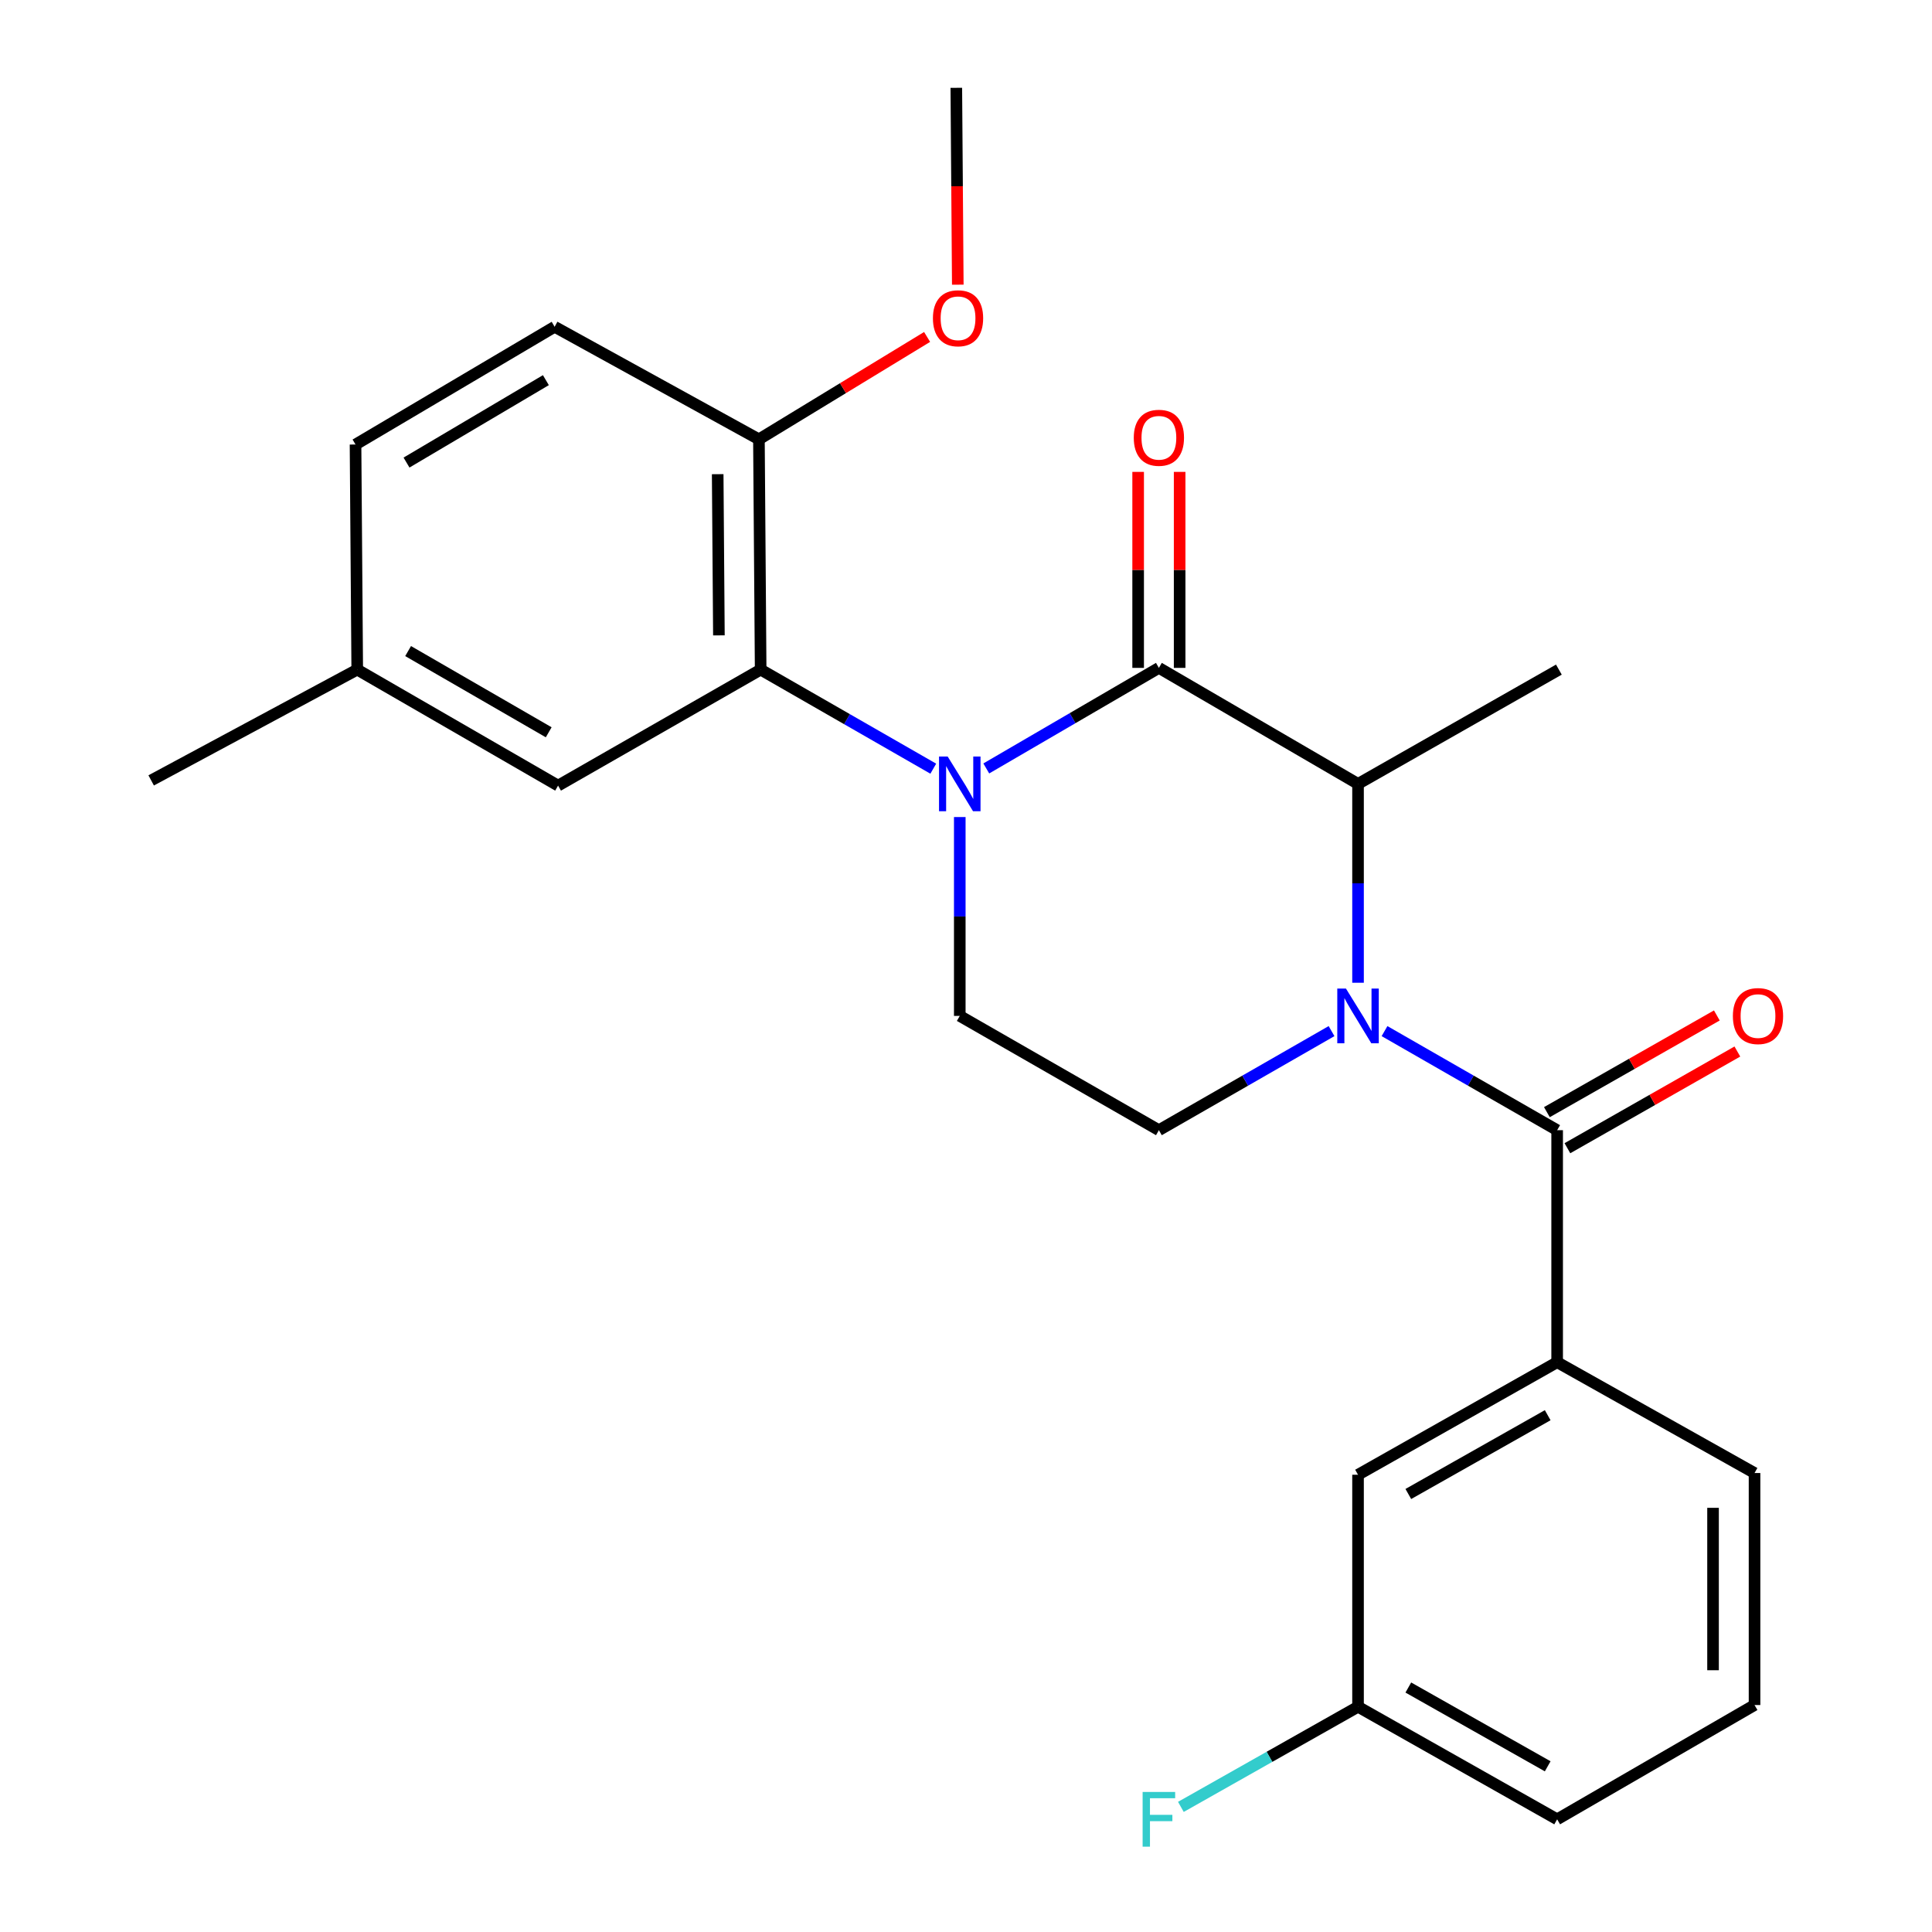 <?xml version='1.0' encoding='iso-8859-1'?>
<svg version='1.1' baseProfile='full'
              xmlns='http://www.w3.org/2000/svg'
                      xmlns:rdkit='http://www.rdkit.org/xml'
                      xmlns:xlink='http://www.w3.org/1999/xlink'
                  xml:space='preserve'
width='1000px' height='1000px' viewBox='0 0 1000 1000'>
<!-- END OF HEADER -->
<rect style='opacity:1.0;fill:#FFFFFF;stroke:none' width='1000' height='1000' x='0' y='0'> </rect>
<path class='bond-0' d='M 496.777,422.902 L 496.777,474.367' style='fill:none;fill-rule:evenodd;stroke:#0000FF;stroke-width:6px;stroke-linecap:butt;stroke-linejoin:miter;stroke-opacity:1' />
<path class='bond-0' d='M 496.777,474.367 L 496.777,525.831' style='fill:none;fill-rule:evenodd;stroke:#000000;stroke-width:6px;stroke-linecap:butt;stroke-linejoin:miter;stroke-opacity:1' />
<path class='bond-1' d='M 510.499,397.745 L 555.169,371.72' style='fill:none;fill-rule:evenodd;stroke:#0000FF;stroke-width:6px;stroke-linecap:butt;stroke-linejoin:miter;stroke-opacity:1' />
<path class='bond-1' d='M 555.169,371.72 L 599.84,345.694' style='fill:none;fill-rule:evenodd;stroke:#000000;stroke-width:6px;stroke-linecap:butt;stroke-linejoin:miter;stroke-opacity:1' />
<path class='bond-2' d='M 483.066,397.871 L 438.39,372.23' style='fill:none;fill-rule:evenodd;stroke:#0000FF;stroke-width:6px;stroke-linecap:butt;stroke-linejoin:miter;stroke-opacity:1' />
<path class='bond-2' d='M 438.39,372.23 L 393.714,346.589' style='fill:none;fill-rule:evenodd;stroke:#000000;stroke-width:6px;stroke-linecap:butt;stroke-linejoin:miter;stroke-opacity:1' />
<path class='bond-3' d='M 496.777,525.831 L 599.84,584.982' style='fill:none;fill-rule:evenodd;stroke:#000000;stroke-width:6px;stroke-linecap:butt;stroke-linejoin:miter;stroke-opacity:1' />
<path class='bond-4' d='M 599.84,584.982 L 644.522,559.34' style='fill:none;fill-rule:evenodd;stroke:#000000;stroke-width:6px;stroke-linecap:butt;stroke-linejoin:miter;stroke-opacity:1' />
<path class='bond-4' d='M 644.522,559.34 L 689.204,533.699' style='fill:none;fill-rule:evenodd;stroke:#0000FF;stroke-width:6px;stroke-linecap:butt;stroke-linejoin:miter;stroke-opacity:1' />
<path class='bond-5' d='M 702.915,508.669 L 702.915,457.204' style='fill:none;fill-rule:evenodd;stroke:#0000FF;stroke-width:6px;stroke-linecap:butt;stroke-linejoin:miter;stroke-opacity:1' />
<path class='bond-5' d='M 702.915,457.204 L 702.915,405.74' style='fill:none;fill-rule:evenodd;stroke:#000000;stroke-width:6px;stroke-linecap:butt;stroke-linejoin:miter;stroke-opacity:1' />
<path class='bond-6' d='M 716.626,533.7 L 761.302,559.341' style='fill:none;fill-rule:evenodd;stroke:#0000FF;stroke-width:6px;stroke-linecap:butt;stroke-linejoin:miter;stroke-opacity:1' />
<path class='bond-6' d='M 761.302,559.341 L 805.978,584.982' style='fill:none;fill-rule:evenodd;stroke:#000000;stroke-width:6px;stroke-linecap:butt;stroke-linejoin:miter;stroke-opacity:1' />
<path class='bond-7' d='M 702.915,405.74 L 599.84,345.694' style='fill:none;fill-rule:evenodd;stroke:#000000;stroke-width:6px;stroke-linecap:butt;stroke-linejoin:miter;stroke-opacity:1' />
<path class='bond-8' d='M 702.915,405.74 L 806.873,346.589' style='fill:none;fill-rule:evenodd;stroke:#000000;stroke-width:6px;stroke-linecap:butt;stroke-linejoin:miter;stroke-opacity:1' />
<path class='bond-9' d='M 610.58,345.694 L 610.58,294.972' style='fill:none;fill-rule:evenodd;stroke:#000000;stroke-width:6px;stroke-linecap:butt;stroke-linejoin:miter;stroke-opacity:1' />
<path class='bond-9' d='M 610.58,294.972 L 610.58,244.25' style='fill:none;fill-rule:evenodd;stroke:#FF0000;stroke-width:6px;stroke-linecap:butt;stroke-linejoin:miter;stroke-opacity:1' />
<path class='bond-9' d='M 589.101,345.694 L 589.101,294.972' style='fill:none;fill-rule:evenodd;stroke:#000000;stroke-width:6px;stroke-linecap:butt;stroke-linejoin:miter;stroke-opacity:1' />
<path class='bond-9' d='M 589.101,294.972 L 589.101,244.25' style='fill:none;fill-rule:evenodd;stroke:#FF0000;stroke-width:6px;stroke-linecap:butt;stroke-linejoin:miter;stroke-opacity:1' />
<path class='bond-10' d='M 805.978,705.073 L 702.915,763.328' style='fill:none;fill-rule:evenodd;stroke:#000000;stroke-width:6px;stroke-linecap:butt;stroke-linejoin:miter;stroke-opacity:1' />
<path class='bond-10' d='M 801.088,732.51 L 728.944,773.289' style='fill:none;fill-rule:evenodd;stroke:#000000;stroke-width:6px;stroke-linecap:butt;stroke-linejoin:miter;stroke-opacity:1' />
<path class='bond-11' d='M 805.978,705.073 L 908.146,762.434' style='fill:none;fill-rule:evenodd;stroke:#000000;stroke-width:6px;stroke-linecap:butt;stroke-linejoin:miter;stroke-opacity:1' />
<path class='bond-12' d='M 805.978,705.073 L 805.978,584.982' style='fill:none;fill-rule:evenodd;stroke:#000000;stroke-width:6px;stroke-linecap:butt;stroke-linejoin:miter;stroke-opacity:1' />
<path class='bond-13' d='M 811.289,594.316 L 855.273,569.29' style='fill:none;fill-rule:evenodd;stroke:#000000;stroke-width:6px;stroke-linecap:butt;stroke-linejoin:miter;stroke-opacity:1' />
<path class='bond-13' d='M 855.273,569.29 L 899.257,544.264' style='fill:none;fill-rule:evenodd;stroke:#FF0000;stroke-width:6px;stroke-linecap:butt;stroke-linejoin:miter;stroke-opacity:1' />
<path class='bond-13' d='M 800.667,575.647 L 844.651,550.621' style='fill:none;fill-rule:evenodd;stroke:#000000;stroke-width:6px;stroke-linecap:butt;stroke-linejoin:miter;stroke-opacity:1' />
<path class='bond-13' d='M 844.651,550.621 L 888.635,525.595' style='fill:none;fill-rule:evenodd;stroke:#FF0000;stroke-width:6px;stroke-linecap:butt;stroke-linejoin:miter;stroke-opacity:1' />
<path class='bond-14' d='M 702.915,763.328 L 702.915,883.42' style='fill:none;fill-rule:evenodd;stroke:#000000;stroke-width:6px;stroke-linecap:butt;stroke-linejoin:miter;stroke-opacity:1' />
<path class='bond-15' d='M 393.714,346.589 L 392.819,227.393' style='fill:none;fill-rule:evenodd;stroke:#000000;stroke-width:6px;stroke-linecap:butt;stroke-linejoin:miter;stroke-opacity:1' />
<path class='bond-15' d='M 372.101,328.871 L 371.475,245.434' style='fill:none;fill-rule:evenodd;stroke:#000000;stroke-width:6px;stroke-linecap:butt;stroke-linejoin:miter;stroke-opacity:1' />
<path class='bond-16' d='M 393.714,346.589 L 288.861,406.635' style='fill:none;fill-rule:evenodd;stroke:#000000;stroke-width:6px;stroke-linecap:butt;stroke-linejoin:miter;stroke-opacity:1' />
<path class='bond-17' d='M 392.819,227.393 L 287.071,169.137' style='fill:none;fill-rule:evenodd;stroke:#000000;stroke-width:6px;stroke-linecap:butt;stroke-linejoin:miter;stroke-opacity:1' />
<path class='bond-18' d='M 392.819,227.393 L 436.342,200.897' style='fill:none;fill-rule:evenodd;stroke:#000000;stroke-width:6px;stroke-linecap:butt;stroke-linejoin:miter;stroke-opacity:1' />
<path class='bond-18' d='M 436.342,200.897 L 479.866,174.401' style='fill:none;fill-rule:evenodd;stroke:#FF0000;stroke-width:6px;stroke-linecap:butt;stroke-linejoin:miter;stroke-opacity:1' />
<path class='bond-19' d='M 288.861,406.635 L 184.903,346.589' style='fill:none;fill-rule:evenodd;stroke:#000000;stroke-width:6px;stroke-linecap:butt;stroke-linejoin:miter;stroke-opacity:1' />
<path class='bond-19' d='M 284.01,379.029 L 211.239,336.997' style='fill:none;fill-rule:evenodd;stroke:#000000;stroke-width:6px;stroke-linecap:butt;stroke-linejoin:miter;stroke-opacity:1' />
<path class='bond-20' d='M 287.071,169.137 L 184.02,230.078' style='fill:none;fill-rule:evenodd;stroke:#000000;stroke-width:6px;stroke-linecap:butt;stroke-linejoin:miter;stroke-opacity:1' />
<path class='bond-20' d='M 282.546,196.767 L 210.411,239.425' style='fill:none;fill-rule:evenodd;stroke:#000000;stroke-width:6px;stroke-linecap:butt;stroke-linejoin:miter;stroke-opacity:1' />
<path class='bond-21' d='M 184.903,346.589 L 184.02,230.078' style='fill:none;fill-rule:evenodd;stroke:#000000;stroke-width:6px;stroke-linecap:butt;stroke-linejoin:miter;stroke-opacity:1' />
<path class='bond-22' d='M 184.903,346.589 L 78.248,403.938' style='fill:none;fill-rule:evenodd;stroke:#000000;stroke-width:6px;stroke-linecap:butt;stroke-linejoin:miter;stroke-opacity:1' />
<path class='bond-23' d='M 495.752,147.351 L 495.37,96.403' style='fill:none;fill-rule:evenodd;stroke:#FF0000;stroke-width:6px;stroke-linecap:butt;stroke-linejoin:miter;stroke-opacity:1' />
<path class='bond-23' d='M 495.37,96.403 L 494.987,45.455' style='fill:none;fill-rule:evenodd;stroke:#000000;stroke-width:6px;stroke-linecap:butt;stroke-linejoin:miter;stroke-opacity:1' />
<path class='bond-24' d='M 702.915,883.42 L 657.068,909.332' style='fill:none;fill-rule:evenodd;stroke:#000000;stroke-width:6px;stroke-linecap:butt;stroke-linejoin:miter;stroke-opacity:1' />
<path class='bond-24' d='M 657.068,909.332 L 611.22,935.244' style='fill:none;fill-rule:evenodd;stroke:#33CCCC;stroke-width:6px;stroke-linecap:butt;stroke-linejoin:miter;stroke-opacity:1' />
<path class='bond-25' d='M 702.915,883.42 L 805.978,941.675' style='fill:none;fill-rule:evenodd;stroke:#000000;stroke-width:6px;stroke-linecap:butt;stroke-linejoin:miter;stroke-opacity:1' />
<path class='bond-25' d='M 728.944,873.459 L 801.088,914.238' style='fill:none;fill-rule:evenodd;stroke:#000000;stroke-width:6px;stroke-linecap:butt;stroke-linejoin:miter;stroke-opacity:1' />
<path class='bond-26' d='M 908.146,762.434 L 908.146,882.525' style='fill:none;fill-rule:evenodd;stroke:#000000;stroke-width:6px;stroke-linecap:butt;stroke-linejoin:miter;stroke-opacity:1' />
<path class='bond-26' d='M 886.667,780.447 L 886.667,864.511' style='fill:none;fill-rule:evenodd;stroke:#000000;stroke-width:6px;stroke-linecap:butt;stroke-linejoin:miter;stroke-opacity:1' />
<path class='bond-27' d='M 908.146,882.525 L 805.978,941.675' style='fill:none;fill-rule:evenodd;stroke:#000000;stroke-width:6px;stroke-linecap:butt;stroke-linejoin:miter;stroke-opacity:1' />
<path  class='atom-0' d='M 490.517 391.58
L 499.797 406.58
Q 500.717 408.06, 502.197 410.74
Q 503.677 413.42, 503.757 413.58
L 503.757 391.58
L 507.517 391.58
L 507.517 419.9
L 503.637 419.9
L 493.677 403.5
Q 492.517 401.58, 491.277 399.38
Q 490.077 397.18, 489.717 396.5
L 489.717 419.9
L 486.037 419.9
L 486.037 391.58
L 490.517 391.58
' fill='#0000FF'/>
<path  class='atom-3' d='M 696.655 511.671
L 705.935 526.671
Q 706.855 528.151, 708.335 530.831
Q 709.815 533.511, 709.895 533.671
L 709.895 511.671
L 713.655 511.671
L 713.655 539.991
L 709.775 539.991
L 699.815 523.591
Q 698.655 521.671, 697.415 519.471
Q 696.215 517.271, 695.855 516.591
L 695.855 539.991
L 692.175 539.991
L 692.175 511.671
L 696.655 511.671
' fill='#0000FF'/>
<path  class='atom-7' d='M 586.84 226.59
Q 586.84 219.79, 590.2 215.99
Q 593.56 212.19, 599.84 212.19
Q 606.12 212.19, 609.48 215.99
Q 612.84 219.79, 612.84 226.59
Q 612.84 233.47, 609.44 237.39
Q 606.04 241.27, 599.84 241.27
Q 593.6 241.27, 590.2 237.39
Q 586.84 233.51, 586.84 226.59
M 599.84 238.07
Q 604.16 238.07, 606.48 235.19
Q 608.84 232.27, 608.84 226.59
Q 608.84 221.03, 606.48 218.23
Q 604.16 215.39, 599.84 215.39
Q 595.52 215.39, 593.16 218.19
Q 590.84 220.99, 590.84 226.59
Q 590.84 232.31, 593.16 235.19
Q 595.52 238.07, 599.84 238.07
' fill='#FF0000'/>
<path  class='atom-10' d='M 896.936 525.911
Q 896.936 519.111, 900.296 515.311
Q 903.656 511.511, 909.936 511.511
Q 916.216 511.511, 919.576 515.311
Q 922.936 519.111, 922.936 525.911
Q 922.936 532.791, 919.536 536.711
Q 916.136 540.591, 909.936 540.591
Q 903.696 540.591, 900.296 536.711
Q 896.936 532.831, 896.936 525.911
M 909.936 537.391
Q 914.256 537.391, 916.576 534.511
Q 918.936 531.591, 918.936 525.911
Q 918.936 520.351, 916.576 517.551
Q 914.256 514.711, 909.936 514.711
Q 905.616 514.711, 903.256 517.511
Q 900.936 520.311, 900.936 525.911
Q 900.936 531.631, 903.256 534.511
Q 905.616 537.391, 909.936 537.391
' fill='#FF0000'/>
<path  class='atom-18' d='M 482.882 164.731
Q 482.882 157.931, 486.242 154.131
Q 489.602 150.331, 495.882 150.331
Q 502.162 150.331, 505.522 154.131
Q 508.882 157.931, 508.882 164.731
Q 508.882 171.611, 505.482 175.531
Q 502.082 179.411, 495.882 179.411
Q 489.642 179.411, 486.242 175.531
Q 482.882 171.651, 482.882 164.731
M 495.882 176.211
Q 500.202 176.211, 502.522 173.331
Q 504.882 170.411, 504.882 164.731
Q 504.882 159.171, 502.522 156.371
Q 500.202 153.531, 495.882 153.531
Q 491.562 153.531, 489.202 156.331
Q 486.882 159.131, 486.882 164.731
Q 486.882 170.451, 489.202 173.331
Q 491.562 176.211, 495.882 176.211
' fill='#FF0000'/>
<path  class='atom-22' d='M 591.42 927.515
L 608.26 927.515
L 608.26 930.755
L 595.22 930.755
L 595.22 939.355
L 606.82 939.355
L 606.82 942.635
L 595.22 942.635
L 595.22 955.835
L 591.42 955.835
L 591.42 927.515
' fill='#33CCCC'/>
</svg>
